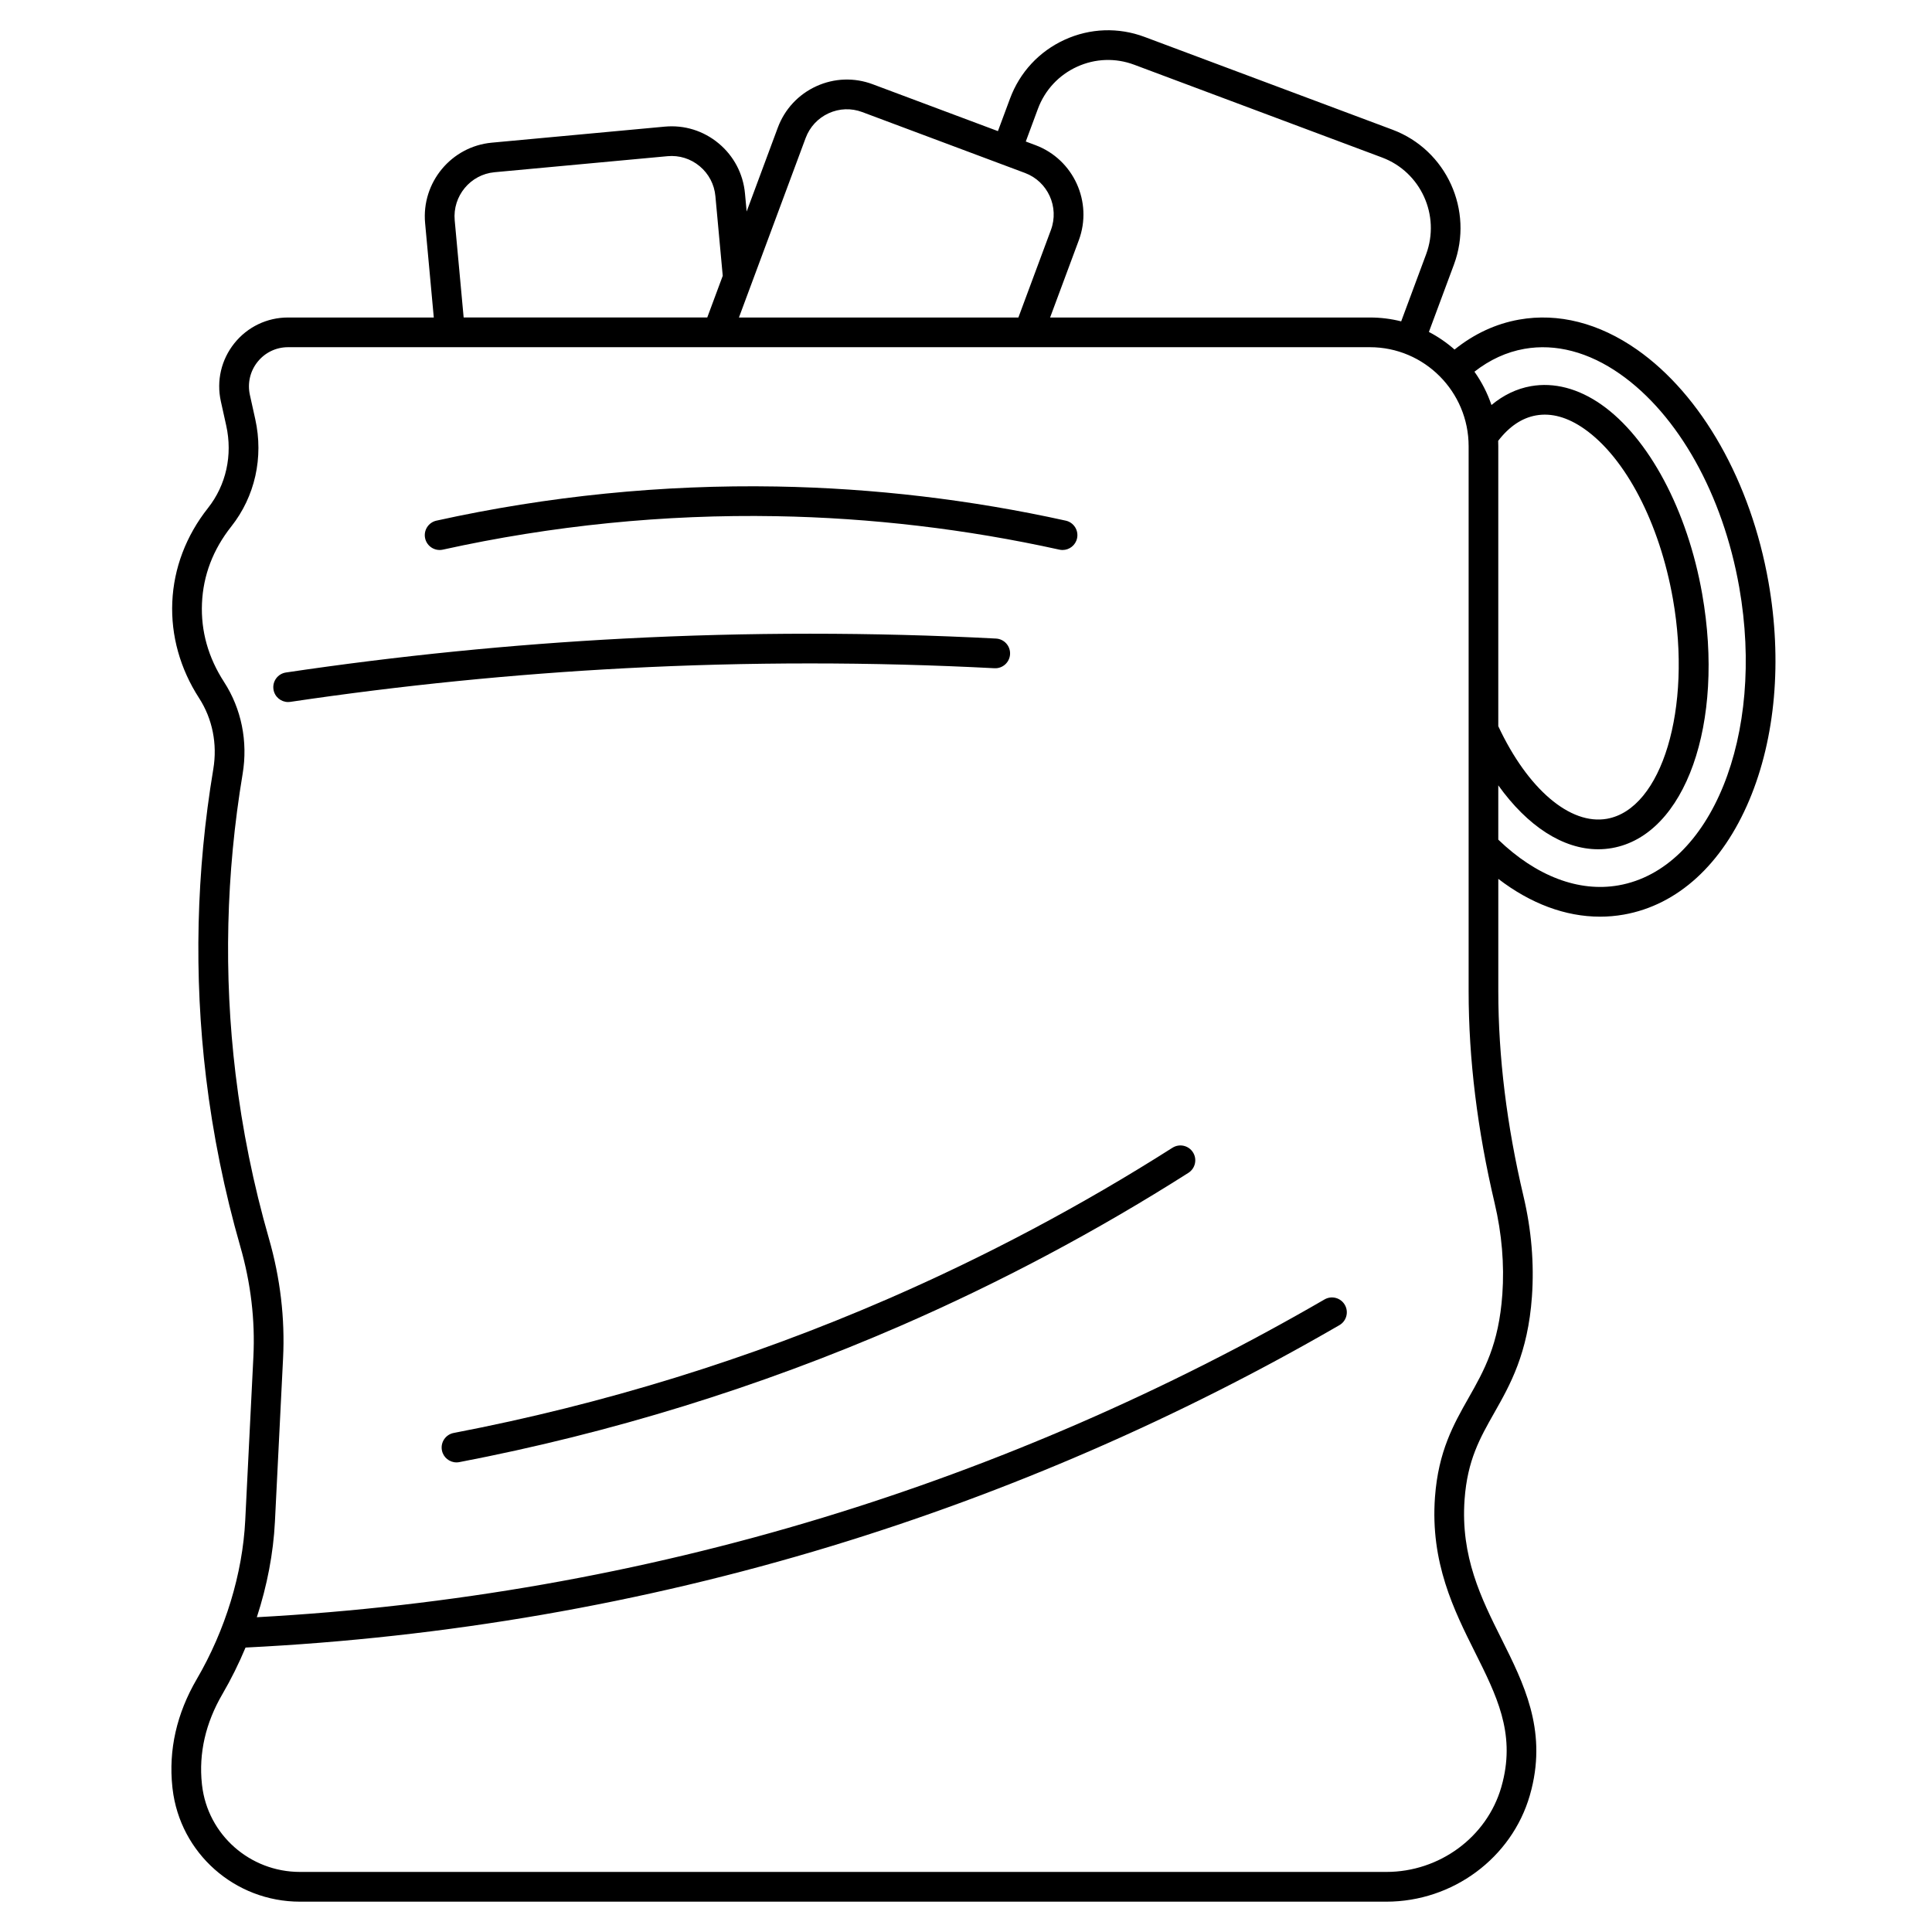 <?xml version="1.0" encoding="UTF-8"?>
<!-- Uploaded to: ICON Repo, www.svgrepo.com, Generator: ICON Repo Mixer Tools -->
<svg fill="#000000" width="800px" height="800px" version="1.1" viewBox="144 144 512 512" xmlns="http://www.w3.org/2000/svg">
 <g>
  <path d="m407.54 321.09c2.168 0.117 4.023-1.555 4.137-3.727 0.113-2.172-1.555-4.023-3.723-4.137-32.703-1.711-65.867-1.711-98.566 0-29.867 1.562-60.016 4.59-89.605 8.992-2.152 0.32-3.633 2.32-3.312 4.473 0.289 1.953 1.969 3.356 3.887 3.356 0.191 0 0.391-0.016 0.586-0.043 29.344-4.367 59.238-7.367 88.859-8.918 32.422-1.695 65.309-1.695 97.738 0.004z"/>
  <path d="m261.36 289.66c28.988-6.398 58.703-9.387 88.312-8.863 25.18 0.441 50.434 3.422 75.066 8.863 0.285 0.062 0.57 0.094 0.852 0.094 1.805 0 3.434-1.25 3.84-3.086 0.469-2.121-0.871-4.223-2.996-4.691-25.145-5.555-50.926-8.598-76.625-9.047-30.227-0.527-60.559 2.516-90.148 9.047-2.121 0.469-3.465 2.57-2.996 4.691 0.473 2.121 2.578 3.461 4.695 2.992z"/>
  <path d="m454.71 448.17c-23.973 15.246-49.309 28.707-75.305 40.012-36.832 16.016-75.582 27.98-115.17 35.566-2.133 0.41-3.535 2.473-3.125 4.606 0.359 1.883 2.012 3.195 3.859 3.195 0.246 0 0.496-0.023 0.746-0.07 40.16-7.695 79.469-19.832 116.83-36.078 26.371-11.465 52.074-25.121 76.391-40.586 1.836-1.168 2.375-3.598 1.211-5.434-1.164-1.836-3.598-2.379-5.434-1.211z"/>
  <path d="m568.01 386.93c2.117 0 4.227-0.184 6.324-0.555 14.27-2.527 26.082-13.309 33.258-30.359 6.93-16.465 8.734-36.965 5.082-57.723-4.676-26.594-17.715-49.648-34.879-61.66-10.039-7.027-20.832-9.773-31.195-7.938-6.211 1.102-11.953 3.781-17.129 7.941-2.059-1.816-4.34-3.387-6.797-4.668l6.633-17.844c5.336-14.359-1.969-30.398-16.281-35.754l-65.703-24.586c-6.926-2.59-14.445-2.328-21.172 0.746-6.75 3.082-11.895 8.621-14.484 15.594l-3.203 8.625-33.191-12.422c-4.887-1.828-10.188-1.641-14.938 0.527-4.762 2.176-8.387 6.078-10.215 10.996l-8.25 22.203-0.441-4.777c-0.48-5.211-2.953-9.926-6.969-13.27-4.016-3.348-9.09-4.93-14.297-4.445l-45.84 4.25c-10.73 0.996-18.656 10.559-17.664 21.32l2.301 25.016-38.648-0.004c-5.539 0-10.711 2.484-14.188 6.809-3.488 4.348-4.801 9.965-3.594 15.414l1.426 6.434c1.73 7.809-0.035 15.77-4.84 21.84-5.801 7.328-9.07 15.945-9.457 24.91-0.383 8.879 2.074 17.68 7.098 25.449 3.543 5.473 4.883 12.156 3.773 18.809-4.539 27.164-5.184 54.668-1.922 81.754 1.816 15.082 4.871 30.156 9.082 44.801 2.781 9.668 3.945 19.496 3.461 29.211l-2.16 43.332c-0.707 14.156-5.266 29.102-12.844 42.082-5.332 9.137-7.508 18.754-6.469 28.578l0.055 0.48c1.98 17.059 16.496 29.918 33.754 29.918h287.91c17.59 0 33.223-11.578 38.016-28.145 0.164-0.562 0.316-1.129 0.461-1.707 3.961-15.926-2.086-28.023-7.93-39.719-5.371-10.746-10.922-21.859-9.812-37.062 0.758-10.383 4.055-16.195 7.871-22.93 4.18-7.371 8.914-15.727 9.977-30.812 0.617-8.738-0.137-17.684-2.242-26.586-4.43-18.742-6.672-37.008-6.672-54.285v-29.805c8.559 6.566 17.797 10.016 26.945 10.016zm-20.035-150.48c8.266-1.465 17.02 0.832 25.309 6.633 15.488 10.84 27.316 31.992 31.637 56.574 6.894 39.199-7.441 74.621-31.961 78.965-10.574 1.871-21.852-2.43-31.898-12.105v-14.391c7.754 10.832 17.148 16.938 26.469 16.938 1.234 0 2.473-0.105 3.699-0.324 19.418-3.438 29.902-33.012 23.867-67.328-3.894-22.152-14.141-41.391-26.742-50.211-6.09-4.262-12.543-5.941-18.66-4.859-3.766 0.668-7.289 2.367-10.441 4.992-1.074-3.176-2.606-6.144-4.512-8.828 4.059-3.172 8.488-5.215 13.234-6.055zm-6.945 24.379c2.922-3.801 6.293-6.078 10.047-6.742 4.07-0.719 8.367 0.477 12.77 3.559 10.949 7.664 19.953 24.957 23.5 45.125 5.094 28.973-2.914 55.633-17.488 58.215-9.754 1.727-21.008-7.883-28.797-24.531v-74.188c0.004-0.48-0.012-0.961-0.031-1.438zm-121.98-87.969c1.855-4.996 5.543-8.965 10.375-11.172 4.812-2.199 10.188-2.387 15.145-0.535l65.703 24.59c10.258 3.84 15.488 15.34 11.664 25.641l-6.609 17.781c-2.648-0.668-5.418-1.023-8.27-1.023h-84.77l7.606-20.465c3.762-10.125-1.391-21.434-11.484-25.211l-2.566-0.961zm-61.551 7.727c1.094-2.941 3.262-5.277 6.106-6.574 2.828-1.293 5.992-1.406 8.906-0.312l43.133 16.141c6.039 2.258 9.117 9.031 6.863 15.098l-8.625 23.207h-74.055zm-92.996 21.816c-0.594-6.441 4.141-12.168 10.551-12.762l45.84-4.25c3.098-0.293 6.129 0.656 8.527 2.652 2.402 2.004 3.883 4.824 4.168 7.945l1.945 21.105-4.102 11.043h-64.559zm277.63 284.62c-0.938 13.309-4.84 20.195-8.973 27.484-3.926 6.926-7.984 14.086-8.875 26.234-1.27 17.363 5.047 30.004 10.621 41.156 5.684 11.375 10.594 21.195 7.332 34.301-0.117 0.473-0.242 0.945-0.379 1.414-3.824 13.23-16.352 22.469-30.457 22.469h-287.91c-13.262 0-24.418-9.867-25.941-22.934l-0.047-0.41c-0.859-8.121 0.973-16.121 5.441-23.785 2.309-3.961 4.352-8.094 6.125-12.332 52.957-2.621 105.16-11.648 155.21-26.871 46.887-14.262 92.195-33.969 134.68-58.57 1.879-1.09 2.523-3.496 1.434-5.379-1.09-1.879-3.496-2.527-5.379-1.434-41.957 24.301-86.711 43.762-133.02 57.848-48.363 14.719-98.773 23.57-149.93 26.367 2.723-8.352 4.375-16.938 4.793-25.285l2.16-43.332c0.527-10.582-0.738-21.273-3.758-31.777-4.094-14.242-7.066-28.902-8.832-43.566-3.172-26.34-2.543-53.094 1.871-79.52 1.438-8.598-0.312-17.258-4.926-24.383-4.195-6.481-6.16-13.488-5.844-20.832 0.316-7.406 2.93-14.254 7.766-20.363 6.281-7.938 8.598-18.297 6.356-28.426l-1.426-6.434c-0.688-3.106 0.059-6.309 2.047-8.785 1.973-2.457 4.906-3.867 8.047-3.867h286.74c14.414 0 26.145 11.777 26.145 26.25v144.45c0 17.891 2.316 36.762 6.883 56.098 1.922 8.125 2.609 16.273 2.051 24.219z"/>
 </g>
</svg>